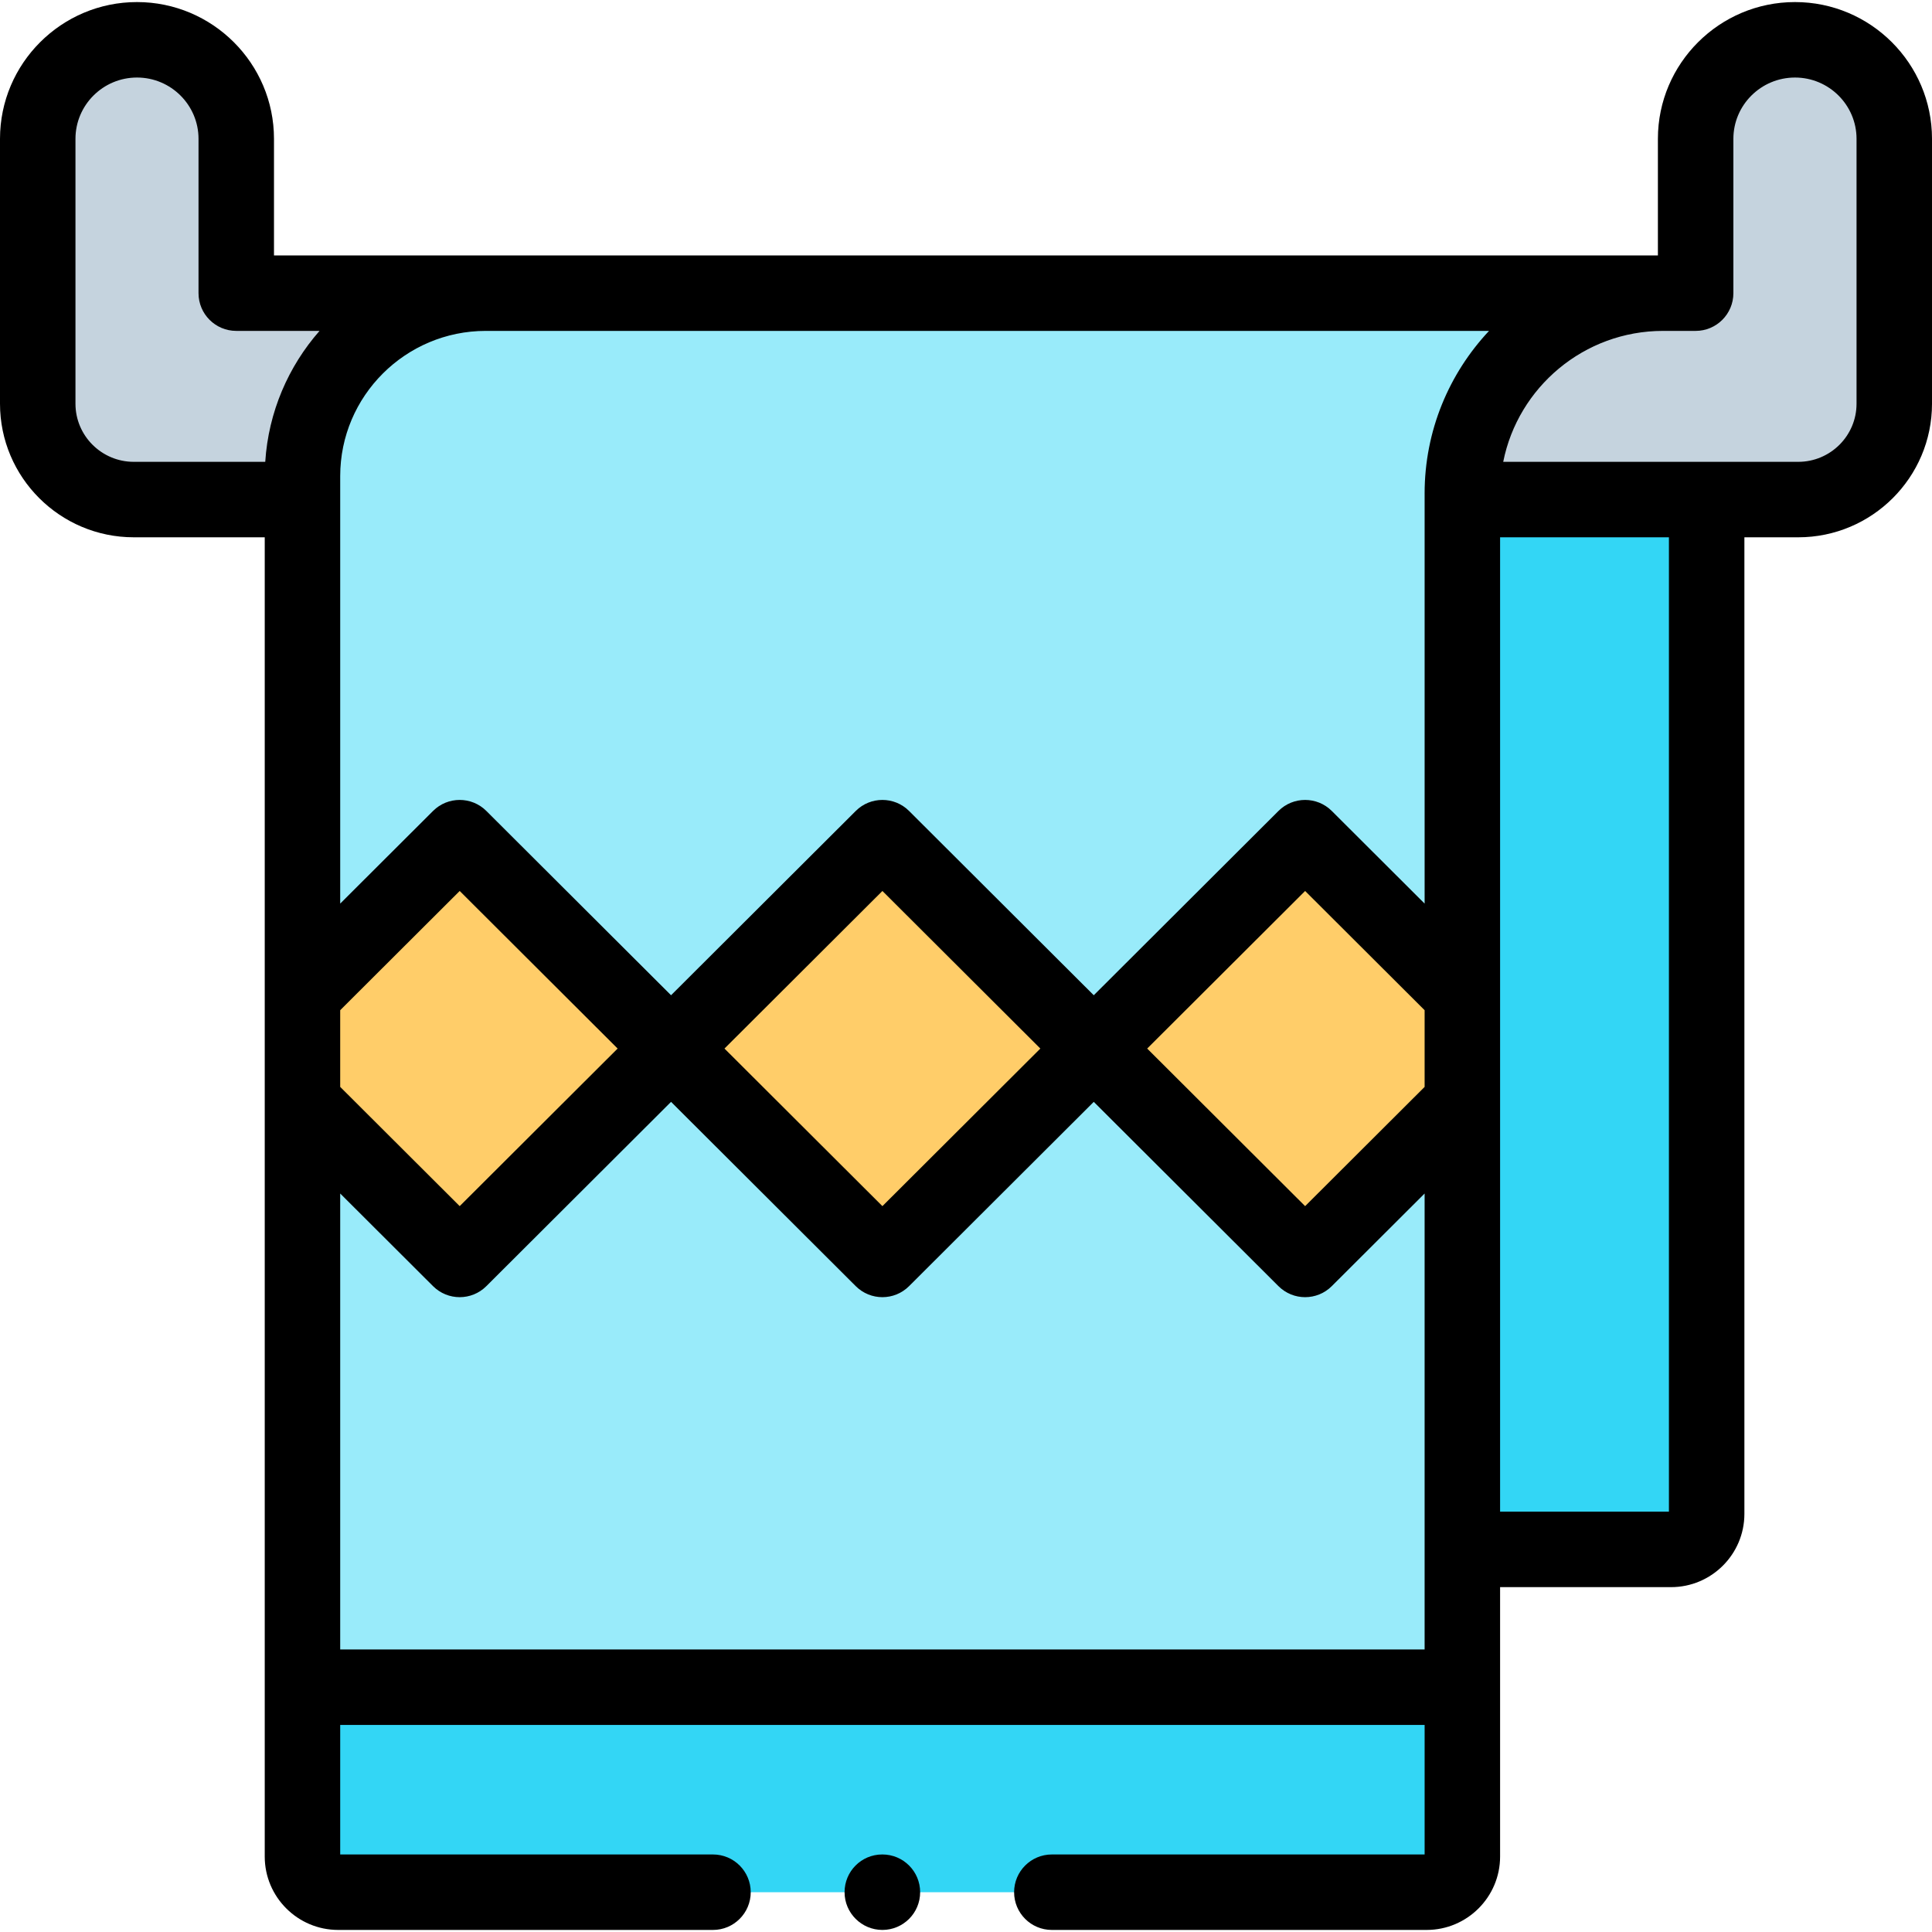 <svg id="Capa_1" enable-background="new 0 0 512 512" height="512" viewBox="0 0 512 512" width="512" xmlns="http://www.w3.org/2000/svg"><g><g><path clip-rule="evenodd" d="m10 36.793v70.198c0 13.972 11.452 25.398 25.455 25.398h44.702v-6.222c0-26.642 21.855-48.477 48.585-48.477h-66.132v-40.897c0-14.453-11.849-26.247-26.305-26.247s-26.305 11.823-26.305 26.247z" fill="#c5d3de" fill-rule="evenodd"/></g><g><path clip-rule="evenodd" d="m440.546 77.69c-29.168.085-53.007 23.927-53.007 53.087v1.612h64.742 24.264c13.975 0 25.455-11.426 25.455-25.398v-70.198c0-14.453-11.849-26.247-26.305-26.247-14.485 0-26.333 11.822-26.333 26.247v40.897h-8.645z" fill="#c5d3de" fill-rule="evenodd"/></g><g><path clip-rule="evenodd" d="m345.871 221.99-56.012 55.887 56.012 55.887 41.668-41.576v-28.622z" fill="#ffcd69" fill-rule="evenodd"/></g><g><path clip-rule="evenodd" d="m233.848 221.99-56.012 55.887 56.012 55.887 56.011-55.887z" fill="#ffcd69" fill-rule="evenodd"/></g><g><path clip-rule="evenodd" d="m121.825 221.99-41.669 41.576v28.622l41.669 41.576 56.011-55.887z" fill="#ffcd69" fill-rule="evenodd"/></g><g><path clip-rule="evenodd" d="m80.156 292.188v154.934h307.383v-36.514-118.42l-41.668 41.576-56.012-55.887-56.011 55.887-56.012-55.887-56.011 55.887z" fill="#99ebfa" fill-rule="evenodd"/></g><g><path clip-rule="evenodd" d="m387.539 447.122h-307.383v44.885c0 5.176 4.252 9.446 9.468 9.446h288.448c5.187 0 9.468-4.271 9.468-9.446v-44.885z" fill="#33d6f5" fill-rule="evenodd"/></g><g><path clip-rule="evenodd" d="m387.539 292.188v118.421h55.303c5.187 0 9.439-4.242 9.439-9.418v-268.801h-64.742v131.176z" fill="#33d6f5" fill-rule="evenodd"/></g><g><path clip-rule="evenodd" d="m430.427 77.69h-301.686c-26.73 0-48.585 21.834-48.585 48.477v6.222 131.176l41.668-41.576 56.012 55.887 56.012-55.887 56.012 55.887 56.012-55.887 41.669 41.576v-131.175-1.612c0-29.16 23.839-53.002 53.007-53.087h-10.121z" fill="#99ebfa" fill-rule="evenodd"/></g><g><path d="m475.695.547c-20.034 0-36.334 16.26-36.334 36.246v30.897h-8.935-301.685-56.131v-30.897c0-19.986-16.286-36.246-36.305-36.246s-36.305 16.26-36.305 36.246v70.198c0 19.519 15.905 35.398 35.455 35.398h34.702v121.176 28.622 199.819c0 10.723 8.733 19.446 19.467 19.446h99.324c5.523 0 10-4.478 10-10s-4.477-10-10-10h-98.792v-34.331h287.383v34.331h-98.791c-5.522 0-10 4.478-10 10s4.478 10 10 10h99.323c10.734 0 19.468-8.724 19.468-19.446v-71.398h45.303c10.719 0 19.439-8.711 19.439-19.418v-258.8h14.264c19.55 0 35.455-15.88 35.455-35.398v-70.199c0-19.986-16.286-36.246-36.305-36.246zm-405.403 121.843h-34.837c-8.521 0-15.455-6.907-15.455-15.398v-70.199c0-8.958 7.314-16.246 16.305-16.246 8.99 0 16.305 7.288 16.305 16.246v40.897c0 5.522 4.477 10 10 10h22.071c-8.253 9.404-13.538 21.456-14.389 34.7zm19.864 145.324 31.668-31.598 41.854 41.761-41.854 41.76-31.668-31.598zm287.383 169.408h-287.383v-120.83l24.605 24.551c1.952 1.947 4.507 2.921 7.063 2.921s5.112-.974 7.063-2.921l48.948-48.839 48.949 48.839c1.952 1.947 4.507 2.921 7.063 2.921s5.111-.974 7.063-2.921l48.949-48.839 48.948 48.839c1.952 1.947 4.508 2.921 7.063 2.921s5.111-.974 7.063-2.921l24.604-24.55v120.829zm-185.545-159.245 41.854-41.761 41.854 41.761-41.854 41.761zm185.545 10.162-31.668 31.599-41.854-41.761 41.854-41.761 31.668 31.598zm0-157.262v108.684l-24.604-24.55c-3.904-3.895-10.223-3.895-14.127 0l-48.948 48.839-48.949-48.839c-3.903-3.895-10.223-3.895-14.126 0l-48.949 48.839-48.948-48.839c-3.902-3.894-10.223-3.896-14.126 0l-24.605 24.55v-113.294c0-21.216 17.309-38.477 38.585-38.477h265.868c-10.584 11.286-17.071 26.444-17.071 43.087zm64.742 269.831h-44.742v-108.42-28.622-121.176h44.742zm49.719-293.617c0 8.491-6.934 15.398-15.455 15.398h-78.178c3.923-19.756 21.417-34.699 42.349-34.699h8.646c5.522 0 10-4.478 10-10v-40.897c0-8.958 7.327-16.246 16.334-16.246 8.99 0 16.305 7.288 16.305 16.246v70.198z"/><path d="m233.848 491.453h-.057c-5.523 0-9.972 4.478-9.972 10s4.505 10 10.028 10 10-4.478 10-10-4.476-10-9.999-10z"/></g></g></svg>